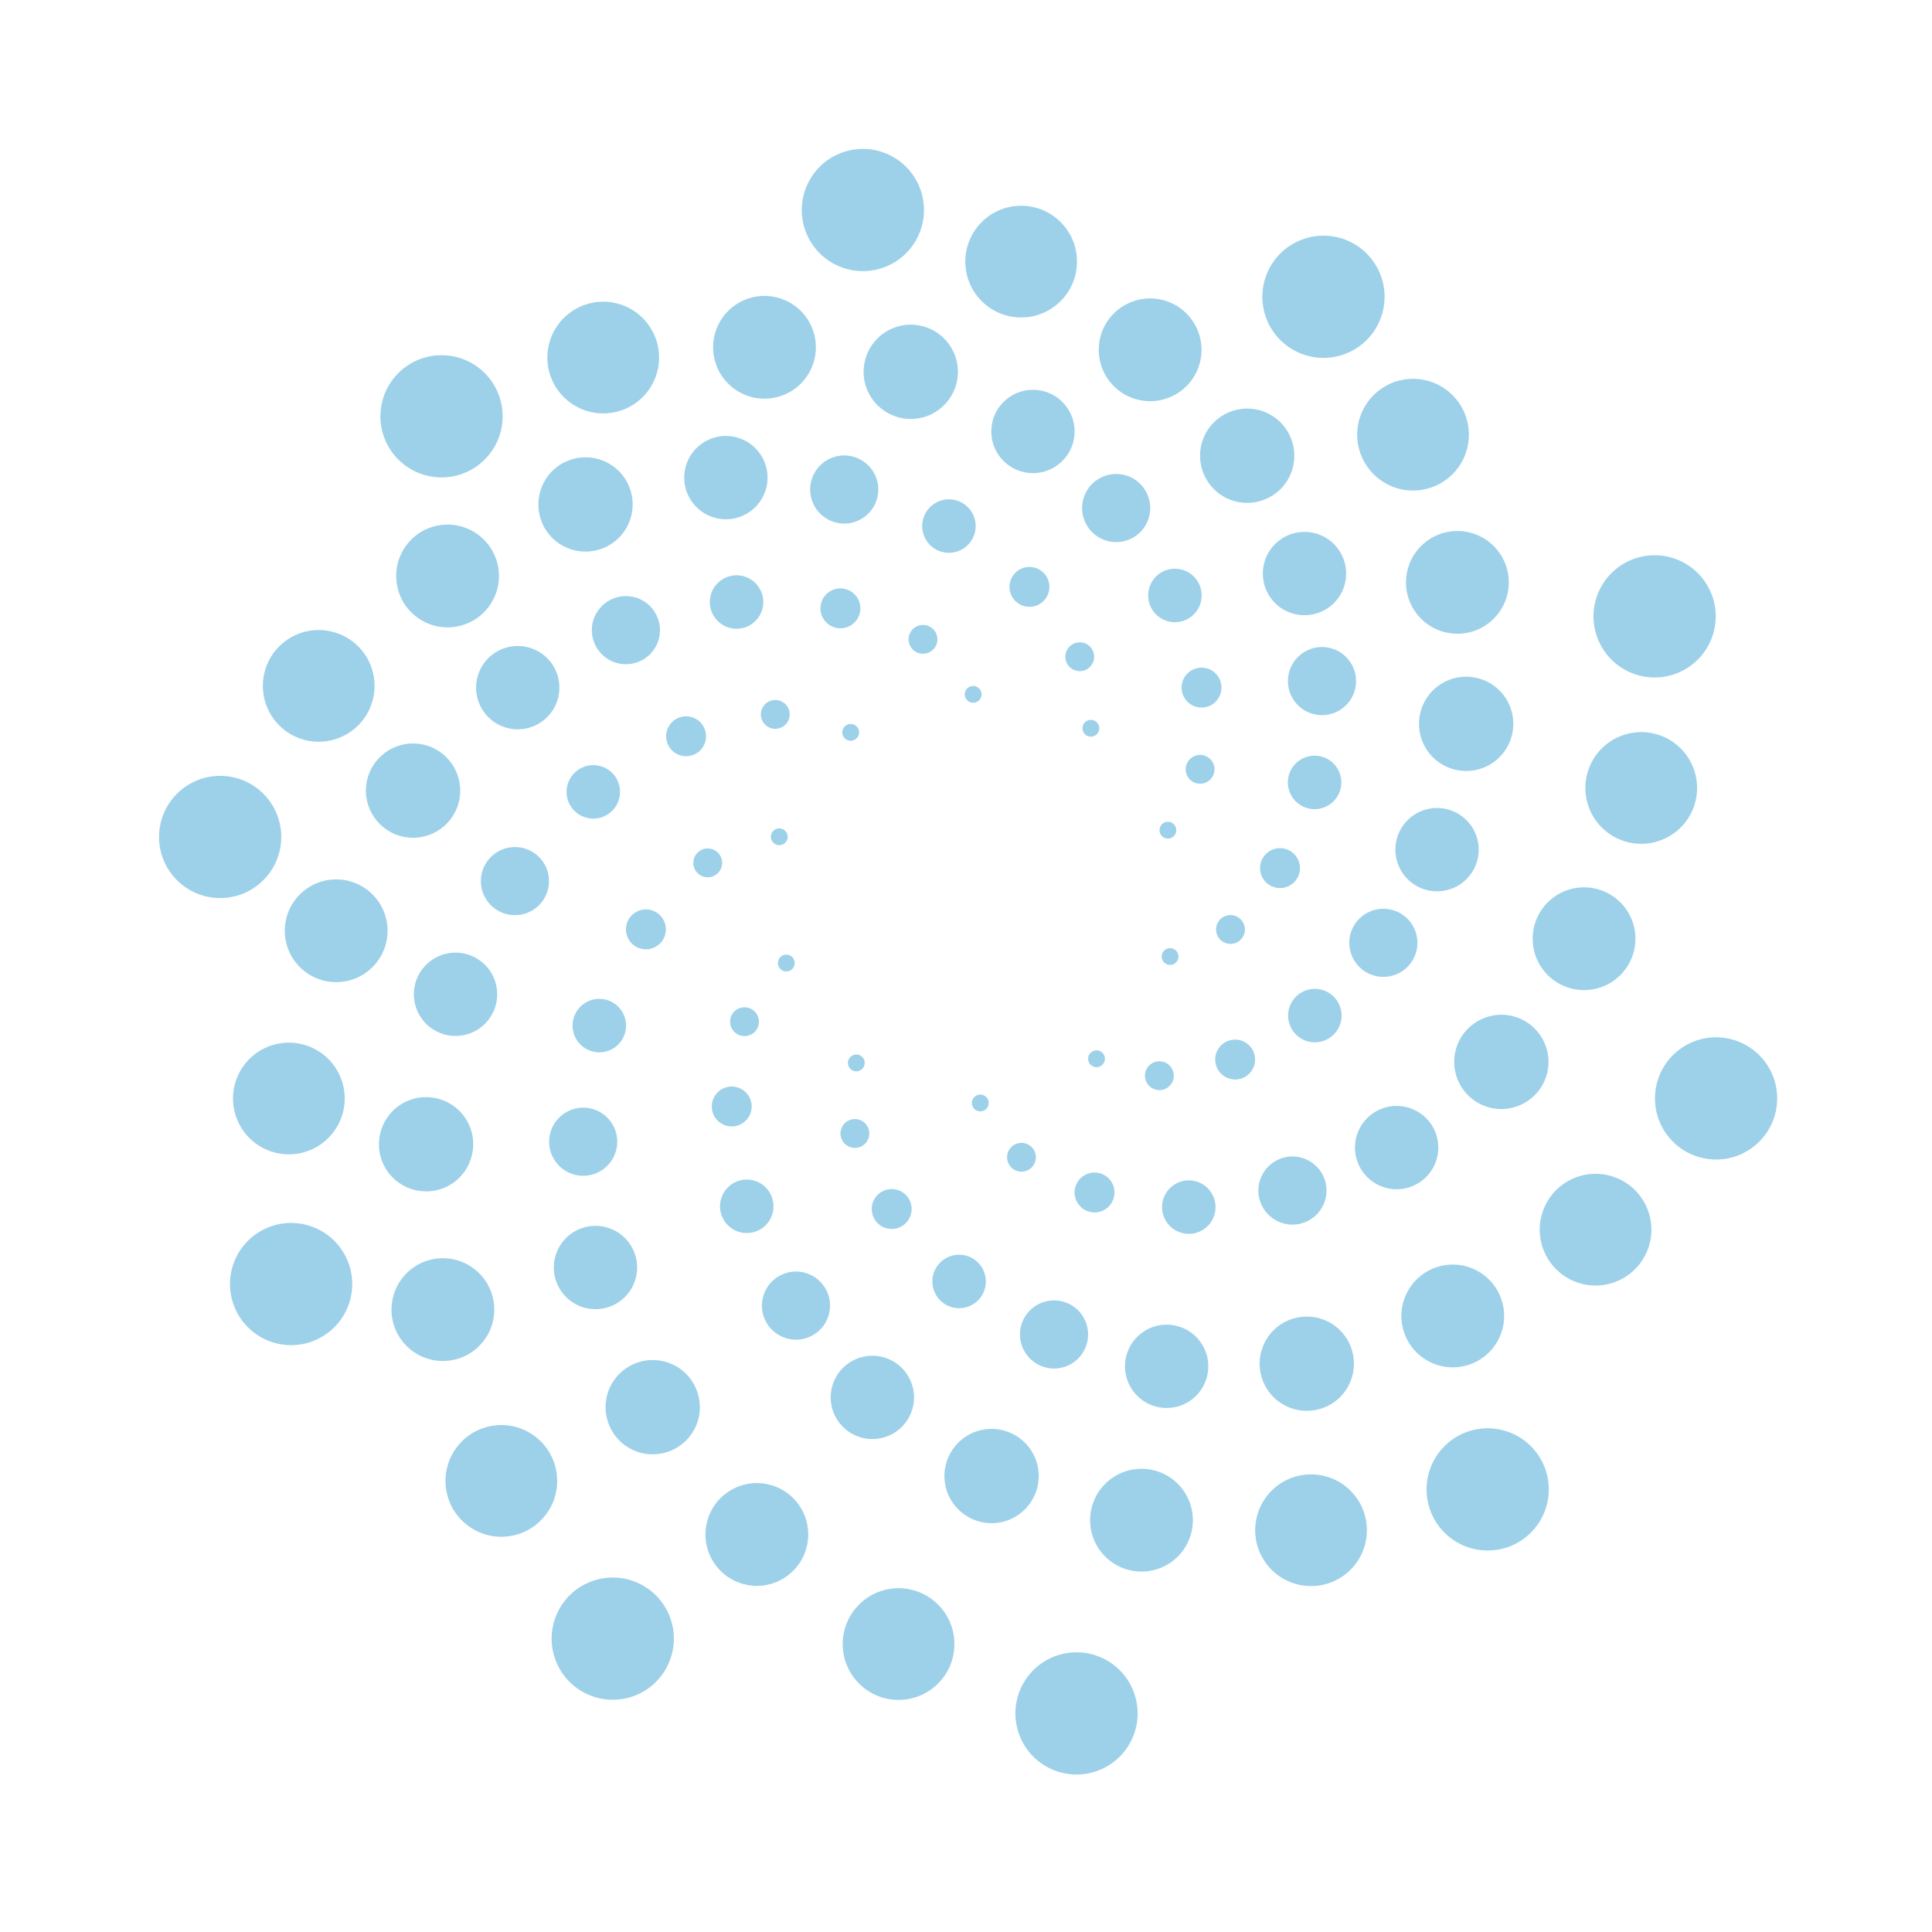 <svg width="143" height="143" viewBox="0 0 143 143" fill="none" xmlns="http://www.w3.org/2000/svg">
<g clip-path="url(#clip0_1434_95525)">
<circle cx="62.965" cy="54.207" r="0.623" transform="rotate(-36 62.965 54.207)" fill="#9DD1E9"/>
<circle cx="57.68" cy="61.937" r="0.623" transform="rotate(-72 57.68 61.937)" fill="#9DD1E9"/>
<circle cx="58.201" cy="71.282" r="0.623" transform="rotate(-108 58.201 71.282)" fill="#9DD1E9"/>
<circle cx="63.382" cy="78.674" r="0.623" transform="rotate(-144 63.382 78.674)" fill="#9DD1E9"/>
<circle cx="72.556" cy="81.637" r="0.623" transform="rotate(180 72.556 81.637)" fill="#9DD1E9"/>
<circle cx="81.16" cy="78.367" r="0.623" transform="rotate(144 81.16 78.367)" fill="#9DD1E9"/>
<circle cx="86.605" cy="70.8" r="0.623" transform="rotate(108 86.605 70.8)" fill="#9DD1E9"/>
<circle cx="86.444" cy="61.446" r="0.623" transform="rotate(72 86.444 61.446)" fill="#9DD1E9"/>
<circle cx="80.743" cy="53.904" r="0.623" transform="rotate(36 80.743 53.904)" fill="#9DD1E9"/>
<circle cx="72.03" cy="51.394" r="0.623" fill="#9DD1E9"/>
<circle cx="57.383" cy="52.878" r="1.067" transform="rotate(-47.504 57.383 52.878)" fill="#9DD1E9"/>
<circle cx="52.384" cy="63.867" r="1.067" transform="rotate(-83.504 52.384 63.867)" fill="#9DD1E9"/>
<circle cx="55.106" cy="75.622" r="1.067" transform="rotate(-119.504 55.106 75.622)" fill="#9DD1E9"/>
<circle cx="63.276" cy="83.897" r="1.067" transform="rotate(-155.504 63.276 83.897)" fill="#9DD1E9"/>
<circle cx="75.605" cy="85.657" r="1.067" transform="rotate(168.496 75.605 85.657)" fill="#9DD1E9"/>
<circle cx="85.812" cy="79.62" r="1.067" transform="rotate(132.496 85.812 79.62)" fill="#9DD1E9"/>
<circle cx="91.077" cy="68.797" r="1.067" transform="rotate(96.496 91.077 68.797)" fill="#9DD1E9"/>
<circle cx="88.827" cy="56.944" r="1.067" transform="rotate(60.496 88.827 56.944)" fill="#9DD1E9"/>
<circle cx="79.919" cy="48.609" r="1.067" transform="rotate(24.496 79.919 48.609)" fill="#9DD1E9"/>
<circle cx="68.317" cy="47.323" r="1.067" transform="rotate(-11.504 68.317 47.323)" fill="#9DD1E9"/>
<circle cx="50.782" cy="54.496" r="1.477" transform="rotate(-61.279 50.782 54.496)" fill="#9DD1E9"/>
<circle cx="47.809" cy="68.788" r="1.477" transform="rotate(-97.279 47.809 68.788)" fill="#9DD1E9"/>
<circle cx="54.16" cy="81.898" r="1.477" transform="rotate(-133.279 54.16 81.898)" fill="#9DD1E9"/>
<circle cx="66" cy="89.486" r="1.477" transform="rotate(-169.279 66 89.486)" fill="#9DD1E9"/>
<circle cx="81.015" cy="88.263" r="1.477" transform="rotate(154.721 81.015 88.263)" fill="#9DD1E9"/>
<circle cx="91.421" cy="78.424" r="1.477" transform="rotate(118.721 91.421 78.424)" fill="#9DD1E9"/>
<circle cx="94.742" cy="64.256" r="1.477" transform="rotate(82.721 94.742 64.256)" fill="#9DD1E9"/>
<circle cx="88.933" cy="50.894" r="1.477" transform="rotate(46.721 88.933 50.894)" fill="#9DD1E9"/>
<circle cx="76.196" cy="43.439" r="1.477" transform="rotate(10.721 76.196 43.439)" fill="#9DD1E9"/>
<circle cx="62.204" cy="45.029" r="1.477" transform="rotate(-25.279 62.204 45.029)" fill="#9DD1E9"/>
<circle cx="43.914" cy="58.612" r="1.98" transform="rotate(-75.585 43.914 58.612)" fill="#9DD1E9"/>
<circle cx="44.359" cy="75.911" r="1.98" transform="rotate(-111.585 44.359 75.911)" fill="#9DD1E9"/>
<circle cx="55.273" cy="89.287" r="1.98" transform="rotate(-147.585 55.273 89.287)" fill="#9DD1E9"/>
<circle cx="70.99" cy="94.849" r="1.98" transform="rotate(176.415 70.99 94.849)" fill="#9DD1E9"/>
<circle cx="87.99" cy="89.346" r="1.98" transform="rotate(140.415 87.99 89.346)" fill="#9DD1E9"/>
<circle cx="97.32" cy="75.171" r="1.98" transform="rotate(104.415 97.32 75.171)" fill="#9DD1E9"/>
<circle cx="97.302" cy="57.911" r="1.98" transform="rotate(68.415 97.302 57.911)" fill="#9DD1E9"/>
<circle cx="86.962" cy="44.073" r="1.98" transform="rotate(32.415 86.962 44.073)" fill="#9DD1E9"/>
<circle cx="70.236" cy="38.938" r="1.98" transform="rotate(-3.585 70.236 38.938)" fill="#9DD1E9"/>
<circle cx="54.517" cy="44.56" r="1.98" transform="rotate(-39.585 54.517 44.56)" fill="#9DD1E9"/>
<circle cx="38.113" cy="65.216" r="2.522" transform="rotate(-89.713 38.113 65.216)" fill="#9DD1E9"/>
<circle cx="43.166" cy="84.507" r="2.522" transform="rotate(-125.713 43.166 84.507)" fill="#9DD1E9"/>
<circle cx="58.916" cy="96.637" r="2.522" transform="rotate(-161.713 58.916 96.637)" fill="#9DD1E9"/>
<circle cx="78.017" cy="98.772" r="2.522" transform="rotate(162.287 78.017 98.772)" fill="#9DD1E9"/>
<circle cx="95.662" cy="88.121" r="2.522" transform="rotate(126.287 95.662 88.121)" fill="#9DD1E9"/>
<circle cx="102.391" cy="69.784" r="2.522" transform="rotate(90.287 102.391 69.784)" fill="#9DD1E9"/>
<circle cx="97.85" cy="50.412" r="2.522" transform="rotate(54.287 97.85 50.412)" fill="#9DD1E9"/>
<circle cx="82.615" cy="37.603" r="2.522" transform="rotate(18.287 82.615 37.603)" fill="#9DD1E9"/>
<circle cx="62.487" cy="36.232" r="2.522" transform="rotate(-17.713 62.487 36.232)" fill="#9DD1E9"/>
<circle cx="46.327" cy="46.644" r="2.522" transform="rotate(-53.713 46.327 46.644)" fill="#9DD1E9"/>
<circle cx="33.717" cy="73.594" r="3.085" transform="rotate(-102.898 33.717 73.594)" fill="#9DD1E9"/>
<circle cx="44.075" cy="93.816" r="3.085" transform="rotate(-138.898 44.075 93.816)" fill="#9DD1E9"/>
<circle cx="64.569" cy="103.431" r="3.085" transform="rotate(-174.898 64.569 103.431)" fill="#9DD1E9"/>
<circle cx="86.351" cy="101.13" r="3.085" transform="rotate(149.102 86.351 101.13)" fill="#9DD1E9"/>
<circle cx="103.374" cy="84.94" r="3.085" transform="rotate(113.102 103.374 84.94)" fill="#9DD1E9"/>
<circle cx="106.365" cy="62.888" r="3.085" transform="rotate(77.102 106.365 62.888)" fill="#9DD1E9"/>
<circle cx="96.554" cy="42.453" r="3.085" transform="rotate(41.102 96.554 42.453)" fill="#9DD1E9"/>
<circle cx="76.455" cy="31.936" r="3.085" transform="rotate(5.102 76.455 31.936)" fill="#9DD1E9"/>
<circle cx="53.727" cy="35.352" r="3.085" transform="rotate(-30.898 53.727 35.352)" fill="#9DD1E9"/>
<circle cx="38.321" cy="50.897" r="3.085" transform="rotate(-66.898 38.321 50.897)" fill="#9DD1E9"/>
<circle cx="31.538" cy="84.694" r="3.49" transform="rotate(-116.554 31.538 84.694)" fill="#9DD1E9"/>
<circle cx="48.312" cy="104.154" r="3.49" transform="rotate(-152.554 48.312 104.154)" fill="#9DD1E9"/>
<circle cx="73.393" cy="109.251" r="3.49" transform="rotate(171.446 73.393 109.251)" fill="#9DD1E9"/>
<circle cx="96.724" cy="100.937" r="3.49" transform="rotate(135.446 96.724 100.937)" fill="#9DD1E9"/>
<circle cx="111.125" cy="78.598" r="3.49" transform="rotate(99.445 111.125 78.598)" fill="#9DD1E9"/>
<circle cx="108.52" cy="53.577" r="3.49" transform="rotate(63.446 108.52 53.577)" fill="#9DD1E9"/>
<circle cx="92.313" cy="33.732" r="3.49" transform="rotate(27.445 92.313 33.732)" fill="#9DD1E9"/>
<circle cx="67.412" cy="27.521" r="3.49" transform="rotate(-8.554 67.412 27.521)" fill="#9DD1E9"/>
<circle cx="43.338" cy="37.338" r="3.49" transform="rotate(-44.554 43.338 37.338)" fill="#9DD1E9"/>
<circle cx="30.574" cy="58.52" r="3.49" transform="rotate(-80.555 30.574 58.52)" fill="#9DD1E9"/>
<circle cx="32.781" cy="96.933" r="3.803" transform="rotate(-129.957 32.781 96.933)" fill="#9DD1E9"/>
<circle cx="56.019" cy="113.576" r="3.803" transform="rotate(-165.957 56.019 113.576)" fill="#9DD1E9"/>
<circle cx="84.489" cy="112.519" r="3.803" transform="rotate(158.043 84.489 112.519)" fill="#9DD1E9"/>
<circle cx="107.529" cy="97.403" r="3.803" transform="rotate(122.043 107.529 97.403)" fill="#9DD1E9"/>
<circle cx="117.246" cy="69.481" r="3.803" transform="rotate(86.043 117.246 69.481)" fill="#9DD1E9"/>
<circle cx="107.871" cy="43.106" r="3.803" transform="rotate(50.043 107.871 43.106)" fill="#9DD1E9"/>
<circle cx="85.129" cy="25.891" r="3.803" transform="rotate(14.043 85.129 25.891)" fill="#9DD1E9"/>
<circle cx="56.585" cy="25.705" r="3.803" transform="rotate(-21.957 56.585 25.705)" fill="#9DD1E9"/>
<circle cx="33.127" cy="42.632" r="3.803" transform="rotate(-57.957 33.127 42.632)" fill="#9DD1E9"/>
<circle cx="24.883" cy="68.892" r="3.803" transform="rotate(-93.957 24.883 68.892)" fill="#9DD1E9"/>
<circle cx="37.107" cy="109.612" r="4.134" transform="rotate(-143.016 37.107 109.612)" fill="#9DD1E9"/>
<circle cx="66.508" cy="121.688" r="4.134" transform="rotate(-179.016 66.508 121.688)" fill="#9DD1E9"/>
<circle cx="97.039" cy="113.262" r="4.134" transform="rotate(144.984 97.039 113.262)" fill="#9DD1E9"/>
<circle cx="118.098" cy="91.016" r="4.134" transform="rotate(108.984 118.098 91.016)" fill="#9DD1E9"/>
<circle cx="121.479" cy="58.322" r="4.134" transform="rotate(72.984 121.479 58.322)" fill="#9DD1E9"/>
<circle cx="104.589" cy="32.174" r="4.134" transform="rotate(36.984 104.589 32.174)" fill="#9DD1E9"/>
<circle cx="75.582" cy="19.363" r="4.134" transform="rotate(0.984 75.582 19.363)" fill="#9DD1E9"/>
<circle cx="44.648" cy="26.465" r="4.134" transform="rotate(-35.016 44.648 26.465)" fill="#9DD1E9"/>
<circle cx="23.59" cy="50.766" r="4.134" transform="rotate(-71.016 23.59 50.766)" fill="#9DD1E9"/>
<circle cx="21.38" cy="81.307" r="4.134" transform="rotate(-107.016 21.38 81.307)" fill="#9DD1E9"/>
<circle cx="45.354" cy="121.287" r="4.523" transform="rotate(-156.173 45.354 121.287)" fill="#9DD1E9"/>
<circle cx="79.68" cy="126.821" r="4.523" transform="rotate(167.827 79.68 126.821)" fill="#9DD1E9"/>
<circle cx="110.113" cy="110.241" r="4.523" transform="rotate(131.827 110.113 110.241)" fill="#9DD1E9"/>
<circle cx="127.018" cy="81.301" r="4.523" transform="rotate(95.827 127.018 81.301)" fill="#9DD1E9"/>
<circle cx="122.469" cy="45.621" r="4.523" transform="rotate(59.827 122.469 45.621)" fill="#9DD1E9"/>
<circle cx="97.959" cy="21.967" r="4.523" transform="rotate(23.827 97.959 21.967)" fill="#9DD1E9"/>
<circle cx="63.867" cy="15.545" r="4.523" transform="rotate(-12.173 63.867 15.545)" fill="#9DD1E9"/>
<circle cx="32.68" cy="30.814" r="4.523" transform="rotate(-48.173 32.68 30.814)" fill="#9DD1E9"/>
<circle cx="16.295" cy="61.949" r="4.523" transform="rotate(-84.173 16.295 61.949)" fill="#9DD1E9"/>
<circle cx="21.547" cy="95.041" r="4.523" transform="rotate(-120.173 21.547 95.041)" fill="#9DD1E9"/>
</g>
<defs>
<clipPath id="clip0_1434_95525">
<rect width="142.118" height="142.118" fill="white" transform="translate(0.047 0.27)"/>
</clipPath>
</defs>
</svg>
